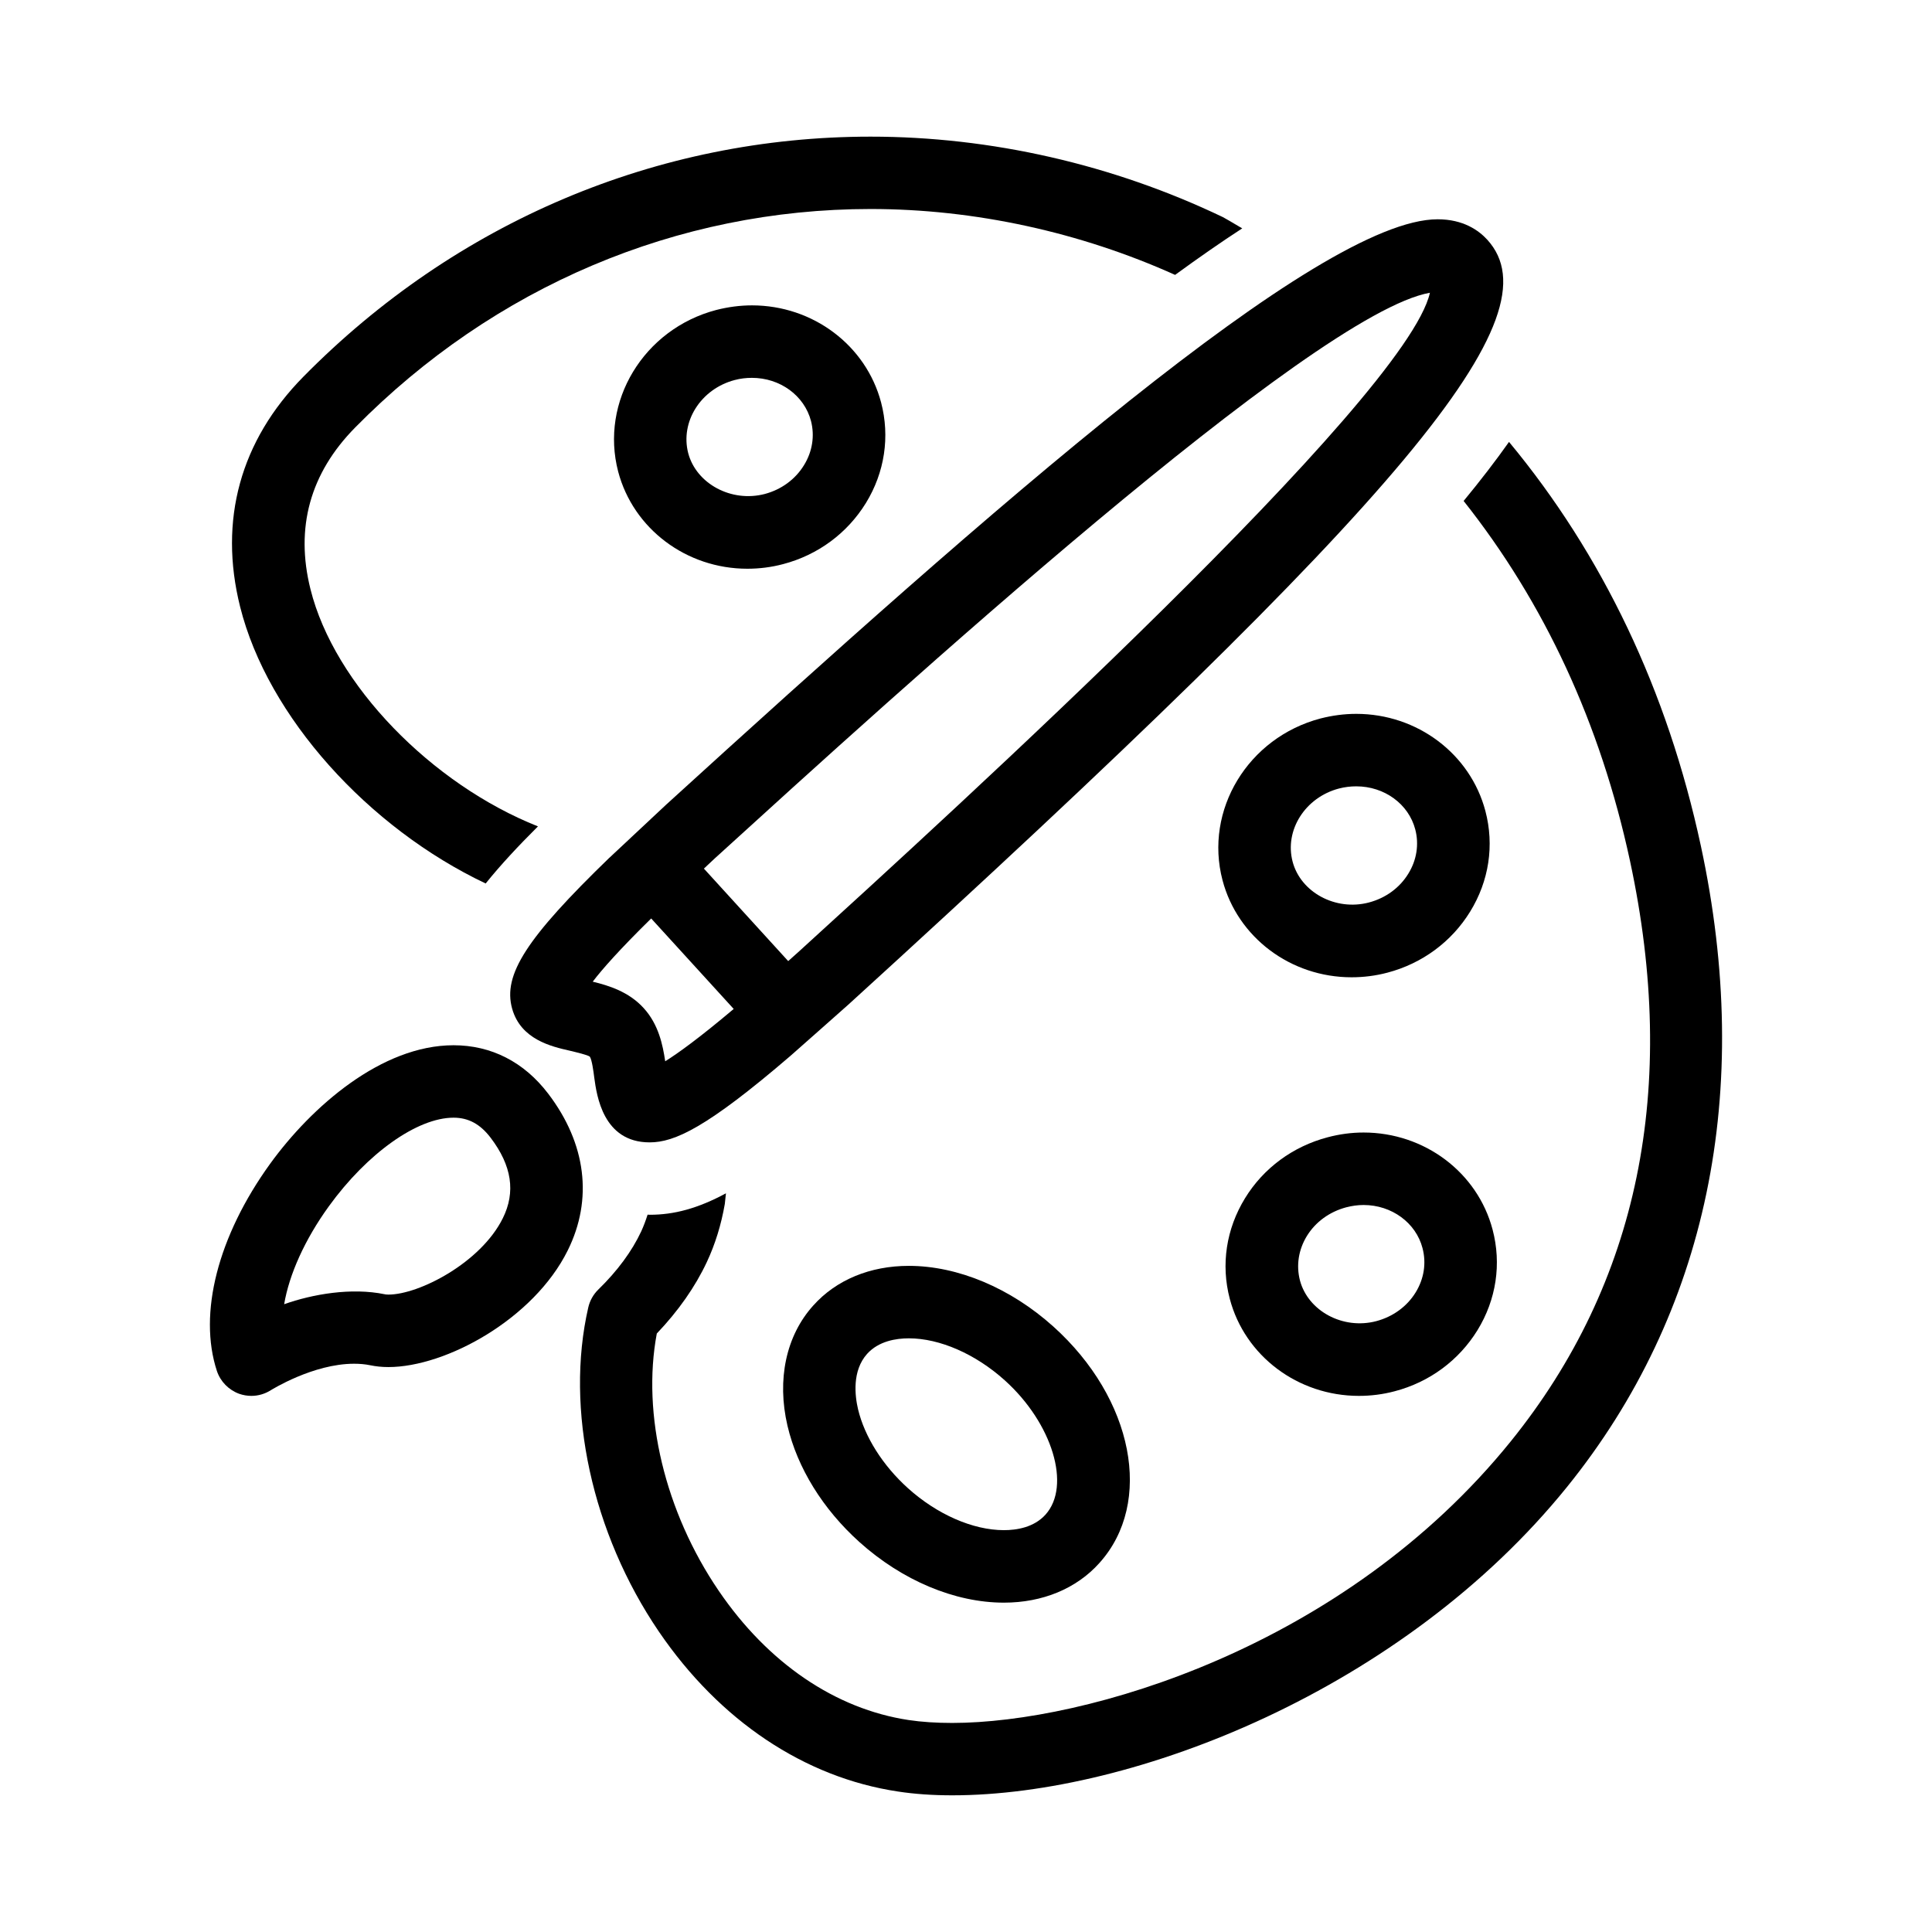 <?xml version="1.0" encoding="UTF-8"?>
<!-- Uploaded to: ICON Repo, www.svgrepo.com, Generator: ICON Repo Mixer Tools -->
<svg fill="#000000" width="800px" height="800px" version="1.1" viewBox="144 144 512 512" xmlns="http://www.w3.org/2000/svg">
 <g>
  <path d="m289.29 433.85c-6.406-8.422-15.098-12.848-25.098-12.848-19.066 0-37.613 16.23-48.617 31.426-13.84 19.16-19.098 39.676-14.09 54.914 0.945 2.801 3.117 5.008 5.902 6.031 1.039 0.363 2.156 0.551 3.227 0.551 1.812 0 3.606-0.52 5.164-1.512 0.125-0.062 11.18-7.008 22.059-7.008 1.496 0 2.914 0.125 4.234 0.395 1.512 0.316 3.133 0.488 4.832 0.488h0.031c15.223 0 38.496-12.707 47.516-30.906 6.742-13.57 4.887-28.336-5.16-41.531zm-12.059 33.031c-5.809 11.715-22.137 20.199-30.293 20.199h-0.031c-0.551 0-0.867-0.062-0.977-0.094-8.816-1.812-19.082-0.031-26.625 2.644 1.34-7.902 5.465-17.129 11.84-25.945 10.172-14.059 23.441-23.488 33.047-23.488 3.938 0 7.055 1.684 9.809 5.289 5.641 7.398 6.711 14.422 3.231 21.395z"/>
  <path d="m359.52 489.98c-7.211 7.996-9.684 19.617-6.832 31.852 2.613 11.164 9.383 22.105 19.051 30.812 11.352 10.203 25.301 16.074 38.305 16.074 10.234 0 19.238-3.715 25.316-10.516 14.406-15.996 9.035-43.547-12.219-62.66-11.352-10.203-25.301-16.074-38.289-16.074-10.25-0.008-19.254 3.711-25.332 10.512zm61.559 55.402c-3.07 3.418-7.684 4.125-11.035 4.125-8.188 0-17.711-4.156-25.441-11.133-6.691-6.031-11.477-13.648-13.211-20.906-0.836-3.574-1.621-10.172 2.394-14.672 3.086-3.418 7.715-4.125 11.066-4.125 8.188 0 17.68 4.156 25.426 11.133 12.613 11.348 17.652 27.957 10.801 35.578z"/>
  <path d="m503.42 333.18c-3.195 0-6.359 0.426-9.492 1.227-19.207 5.07-30.844 24.293-25.945 42.871 3.984 15.129 18.043 25.711 34.195 25.711 3.18 0 6.375-0.395 9.508-1.227 9.211-2.426 17.004-8.188 21.914-16.168 5.008-8.125 6.438-17.586 4.047-26.656-4-15.176-18.074-25.758-34.227-25.758zm13.809 42.336c-2.297 3.777-6.031 6.488-10.453 7.652-8.832 2.332-18.074-2.707-20.215-10.801-2.203-8.328 3.305-17.035 12.266-19.398 1.527-0.395 3.055-0.582 4.598-0.582 7.445 0 13.871 4.676 15.633 11.414 1.035 3.938 0.391 8.125-1.828 11.715z"/>
  <path d="m505.36 444.13c-3.18 0-6.375 0.426-9.508 1.258-9.211 2.426-17.004 8.156-21.898 16.137-5.008 8.156-6.438 17.617-4.047 26.688 3.984 15.129 18.059 25.711 34.211 25.711 3.195 0 6.359-0.395 9.492-1.227 9.242-2.426 17.004-8.188 21.93-16.168 4.992-8.125 6.406-17.586 4.016-26.656-3.984-15.16-18.043-25.742-34.195-25.742zm13.805 42.367c-2.297 3.746-6.031 6.453-10.438 7.621-8.863 2.332-18.09-2.707-20.23-10.801-1.023-3.969-0.379-8.125 1.828-11.746 2.297-3.746 6.031-6.453 10.438-7.621 1.527-0.395 3.055-0.613 4.598-0.613 7.445 0 13.871 4.707 15.617 11.414 1.055 3.969 0.41 8.125-1.812 11.746z"/>
  <path d="m342.04 294.72c3.195 0 6.391-0.395 9.508-1.227 9.227-2.426 16.988-8.188 21.914-16.168 4.992-8.125 6.422-17.617 4.031-26.688-4-15.129-18.059-25.711-34.211-25.711-3.18 0-6.359 0.426-9.492 1.227-19.207 5.055-30.84 24.277-25.961 42.855 4 15.129 18.074 25.711 34.211 25.711zm-3.352-50.004c1.512-0.41 3.055-0.582 4.582-0.582 7.445 0 13.871 4.676 15.648 11.414 1.023 3.938 0.379 8.125-1.844 11.715-2.297 3.777-6.031 6.488-10.422 7.652-8.832 2.297-18.105-2.707-20.262-10.801-2.172-8.332 3.324-17.035 12.297-19.398z"/>
  <path d="m272.71 378.13c3.969-4.945 8.676-9.965 13.855-15.129-28.148-11.164-53.988-37.582-60.285-62.852-4.094-16.324-0.094-30.746 11.84-42.855 36.809-37.328 85.301-57.906 136.59-57.906 27.695 0 55.656 6.188 80.703 17.461 6.25-4.551 12.203-8.707 17.789-12.328-2.769-1.652-4.66-2.738-5.117-2.977-29.172-13.965-61.449-21.332-93.379-21.332-56.473 0-109.85 22.578-150.28 63.59-16.73 16.957-22.539 38.055-16.793 60.992 7.289 29.16 34.008 58.617 65.07 73.336z"/>
  <path d="m594.74 368.15c-8.863-41.203-26.086-77.207-50.836-107.04-3.481 4.93-7.496 10.156-12.027 15.648 21.41 27 36.258 58.977 44.098 95.426 12.91 60.078 2.281 111.85-31.629 153.82-44.242 54.742-112.74 74.594-148.01 74.594-4.219 0-8.094-0.25-11.539-0.77-19.414-2.93-37.281-15.098-50.332-34.258-14.25-20.906-20.422-46.777-16.406-68.172 5.715-6 10.172-12.359 13.258-18.941 2.219-4.738 3.809-9.871 4.769-15.414 0.141-0.992 0.156-1.844 0.301-2.801-7.496 4.031-13.762 5.684-20.184 5.684-0.156 0-0.395-0.031-0.582-0.031-0.488 1.543-1.039 3.008-1.684 4.426-2.457 5.258-6.297 10.484-11.414 15.461-1.309 1.289-2.219 2.93-2.629 4.738-6.188 26.906 0.992 59.812 18.703 85.852 16.09 23.617 38.59 38.684 63.371 42.398 4.394 0.676 9.227 1.008 14.391 1.008 48.16 0 119.59-28.07 162.95-81.758 37.164-46.008 49.445-104.78 35.434-169.87z"/>
  <path d="m305.49 371.31c-21.98 21.285-28.262 31-25.773 39.973 2.281 8.188 10.406 10.059 15.289 11.164 1.746 0.426 4.676 1.102 5.305 1.574 0.551 0.836 0.961 3.809 1.18 5.59 0.645 4.676 2.312 17.129 14.672 17.129 6.582 0 15.098-3.84 37.328-22.938 0 0 13.746-12.137 15.383-13.617 148.21-135.04 187.75-182.38 169.27-202.66-2.25-2.457-6.328-5.414-13.16-5.414-31.488 0-118.25 76.625-204.48 155.16-1.512 1.402-14.879 13.949-15.004 14.043zm14.797 53.941c-0.645-4.359-1.762-9.777-5.699-14.09-3.922-4.328-9.211-5.969-13.508-7.008 2.394-3.164 7.07-8.484 15.492-16.75l21.867 23.977c-9.02 7.617-14.781 11.773-18.152 13.871zm13.227-53.848c47.957-43.66 158.54-144.41 189.43-149.82-6.234 27.945-126.57 137.54-167.04 174.41-0.379 0.363-1.527 1.387-3.023 2.707l-22.34-24.512c1.461-1.387 2.594-2.426 2.973-2.789z"/>
 </g>
</svg>